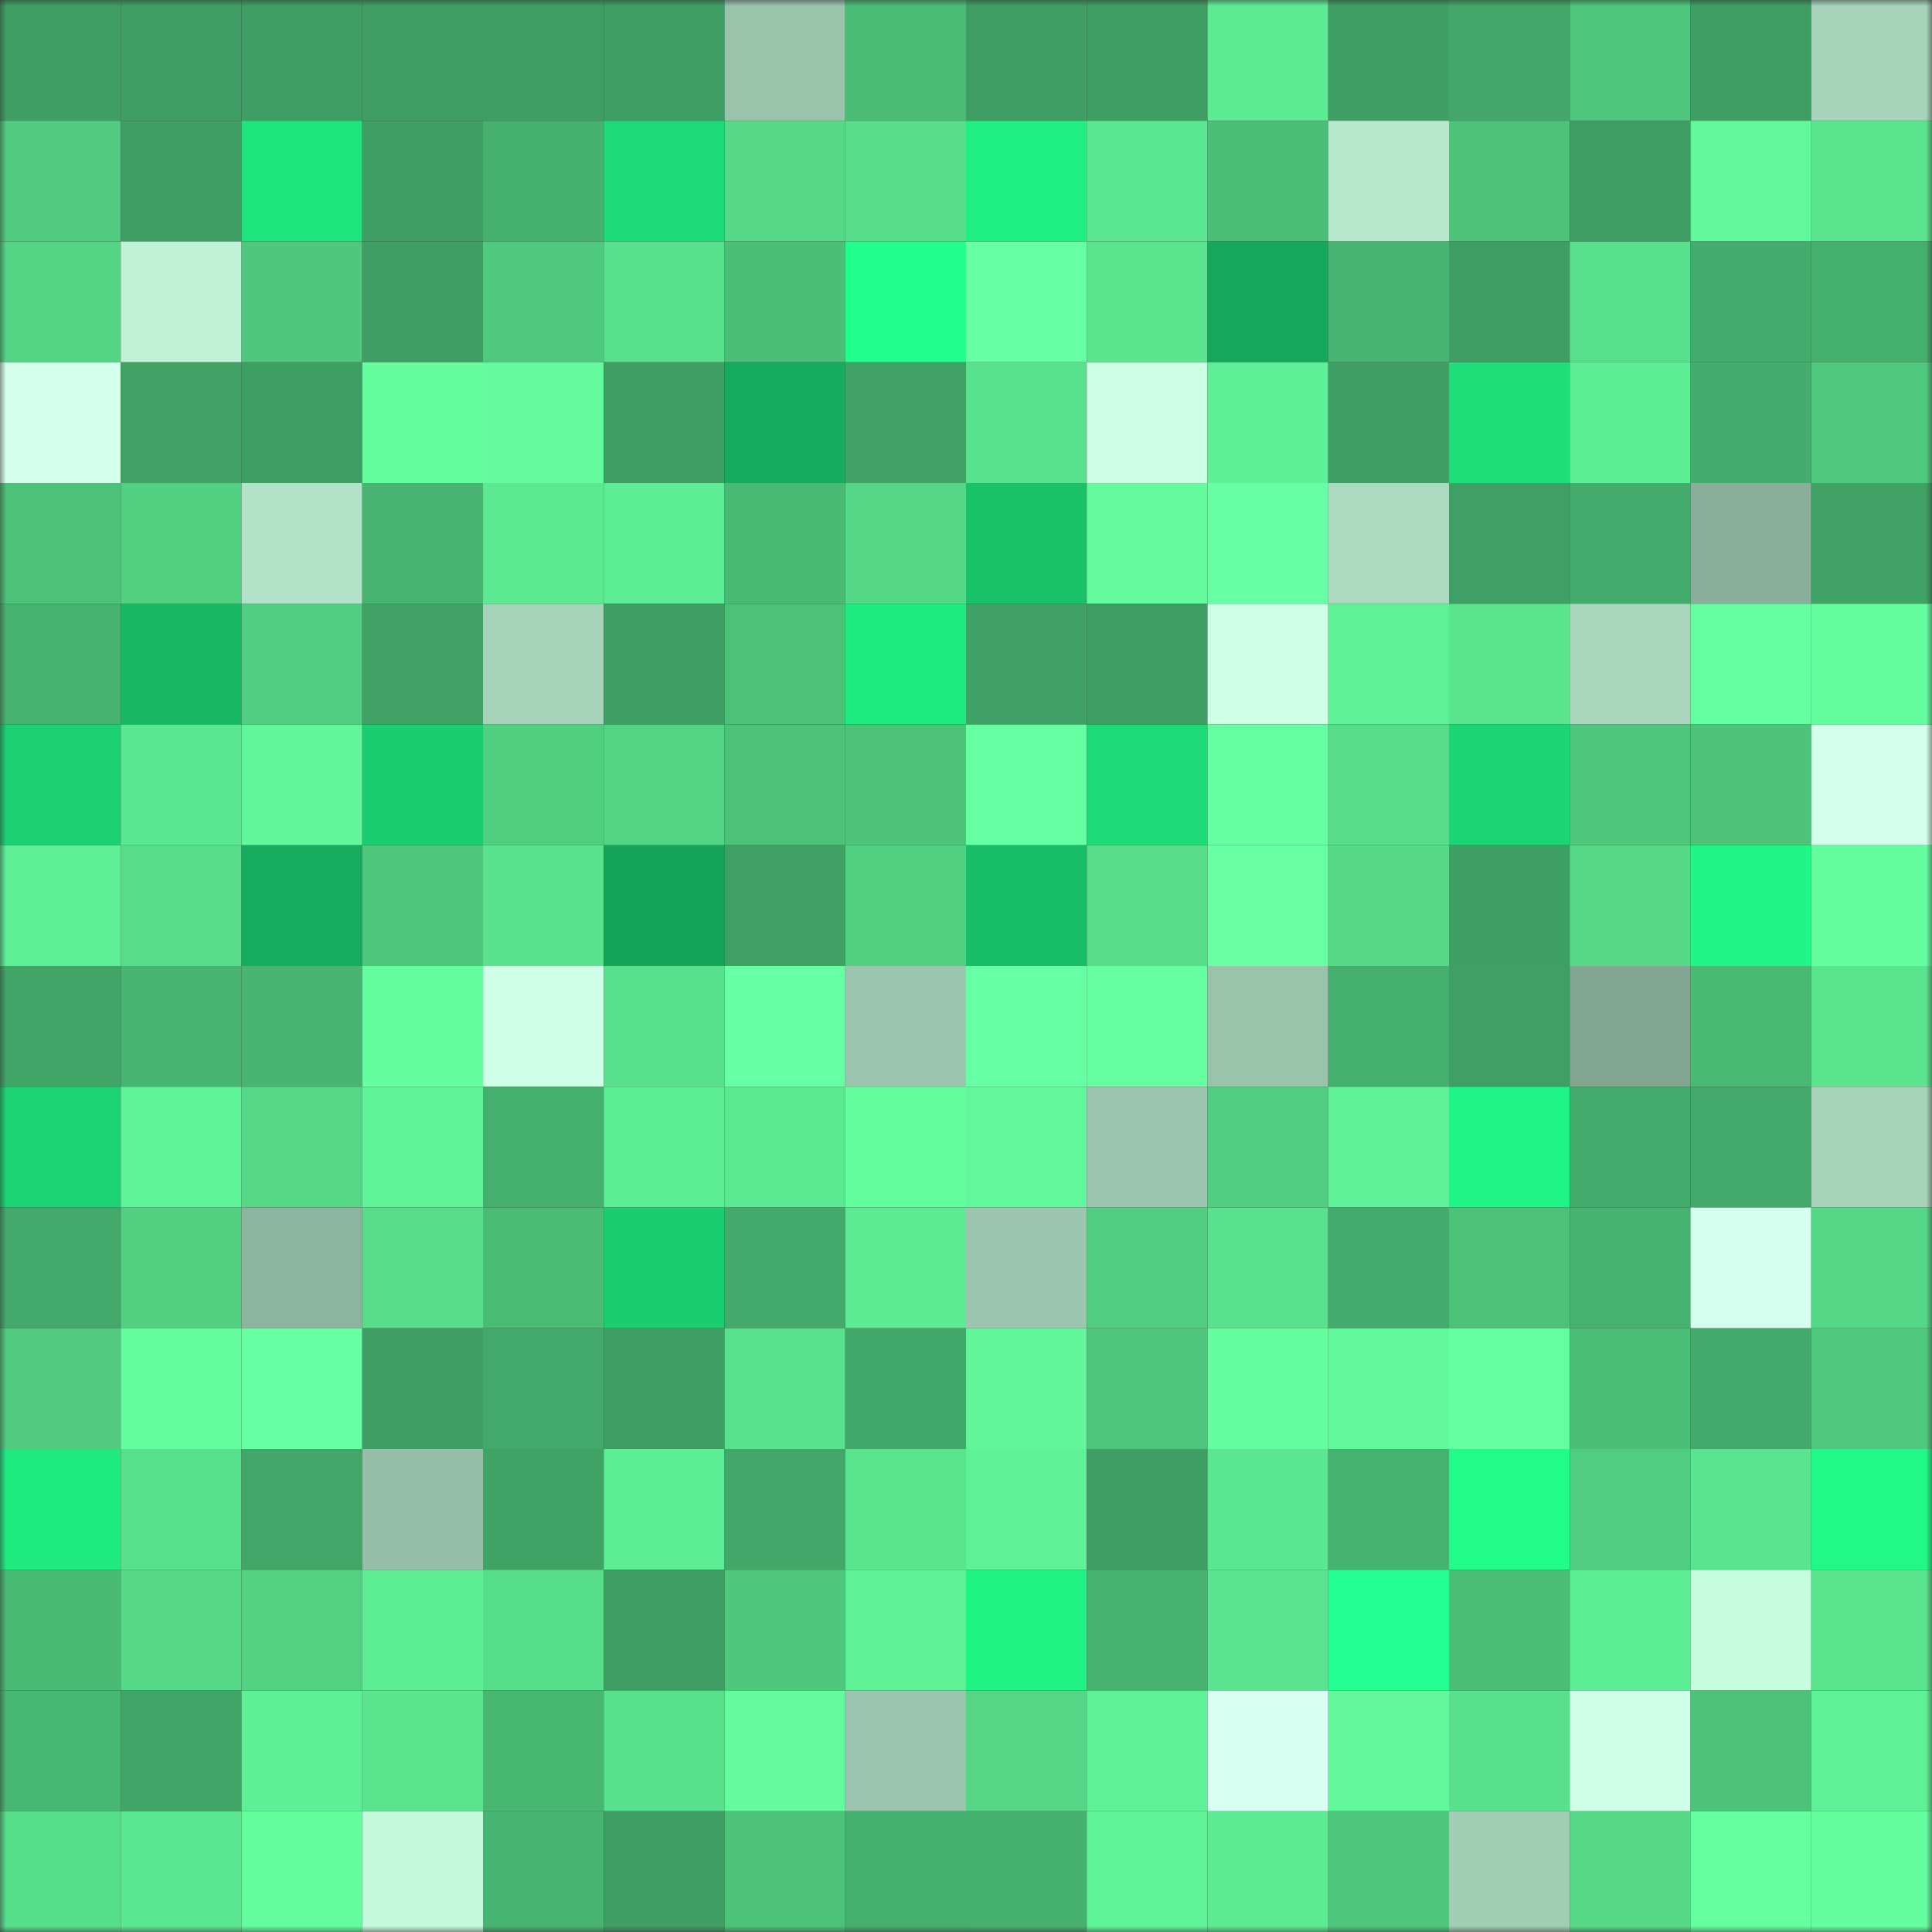 <svg viewBox="0 0 160 160" fill="none" role="img" xmlns="http://www.w3.org/2000/svg" width="240" height="240" name="lens%2Cgotorip.lens"><rect x="0" y="0" width="160" height="160" fill="#333333" stroke="none"/><mask id="657630180" mask-type="alpha" maskUnits="userSpaceOnUse" x="0" y="0" width="160" height="160"><rect width="160" height="160" fill="#FFFFFF"></rect></mask><g mask="url(#657630180)"><rect x="0" y="0" width="10" height="10" fill="#3e9e63"></rect><rect x="10" y="0" width="10" height="10" fill="#3e9e63"></rect><rect x="20" y="0" width="10" height="10" fill="#3e9e63"></rect><rect x="30" y="0" width="10" height="10" fill="#3e9e63"></rect><rect x="40" y="0" width="10" height="10" fill="#3e9e63"></rect><rect x="50" y="0" width="10" height="10" fill="#3e9e63"></rect><rect x="60" y="0" width="10" height="10" fill="#9ac3ac"></rect><rect x="70" y="0" width="10" height="10" fill="#4abc76"></rect><rect x="80" y="0" width="10" height="10" fill="#3e9e63"></rect><rect x="90" y="0" width="10" height="10" fill="#3e9e63"></rect><rect x="100" y="0" width="10" height="10" fill="#5dec94"></rect><rect x="110" y="0" width="10" height="10" fill="#3e9e63"></rect><rect x="120" y="0" width="10" height="10" fill="#42a768"></rect><rect x="130" y="0" width="10" height="10" fill="#4ec67c"></rect><rect x="140" y="0" width="10" height="10" fill="#3e9e63"></rect><rect x="150" y="0" width="10" height="10" fill="#a6d3ba"></rect><rect x="0" y="10" width="10" height="10" fill="#50cb7f"></rect><rect x="10" y="10" width="10" height="10" fill="#3e9e63"></rect><rect x="20" y="10" width="10" height="10" fill="#1de47c"></rect><rect x="30" y="10" width="10" height="10" fill="#3e9e63"></rect><rect x="40" y="10" width="10" height="10" fill="#46b16f"></rect><rect x="50" y="10" width="10" height="10" fill="#1cda77"></rect><rect x="60" y="10" width="10" height="10" fill="#55d887"></rect><rect x="70" y="10" width="10" height="10" fill="#57dd8a"></rect><rect x="80" y="10" width="10" height="10" fill="#1fee82"></rect><rect x="90" y="10" width="10" height="10" fill="#5be791"></rect><rect x="100" y="10" width="10" height="10" fill="#4bbe77"></rect><rect x="110" y="10" width="10" height="10" fill="#b6e8cc"></rect><rect x="120" y="10" width="10" height="10" fill="#4dc37a"></rect><rect x="130" y="10" width="10" height="10" fill="#3e9e63"></rect><rect x="140" y="10" width="10" height="10" fill="#61f89b"></rect><rect x="150" y="10" width="10" height="10" fill="#5ae48e"></rect><rect x="0" y="20" width="10" height="10" fill="#54d485"></rect><rect x="10" y="20" width="10" height="10" fill="#bff2d6"></rect><rect x="20" y="20" width="10" height="10" fill="#4fc87d"></rect><rect x="30" y="20" width="10" height="10" fill="#3e9e63"></rect><rect x="40" y="20" width="10" height="10" fill="#4fc97e"></rect><rect x="50" y="20" width="10" height="10" fill="#58e08c"></rect><rect x="60" y="20" width="10" height="10" fill="#4bbe77"></rect><rect x="70" y="20" width="10" height="10" fill="#22ff8f"></rect><rect x="80" y="20" width="10" height="10" fill="#67ffa4"></rect><rect x="90" y="20" width="10" height="10" fill="#5ae48e"></rect><rect x="100" y="20" width="10" height="10" fill="#15a75b"></rect><rect x="110" y="20" width="10" height="10" fill="#47b571"></rect><rect x="120" y="20" width="10" height="10" fill="#3e9e63"></rect><rect x="130" y="20" width="10" height="10" fill="#58e08c"></rect><rect x="140" y="20" width="10" height="10" fill="#43ab6b"></rect><rect x="150" y="20" width="10" height="10" fill="#45af6d"></rect><rect x="0" y="30" width="10" height="10" fill="#d3ffec"></rect><rect x="10" y="30" width="10" height="10" fill="#40a265"></rect><rect x="20" y="30" width="10" height="10" fill="#3e9f63"></rect><rect x="30" y="30" width="10" height="10" fill="#64fe9f"></rect><rect x="40" y="30" width="10" height="10" fill="#63fb9d"></rect><rect x="50" y="30" width="10" height="10" fill="#3e9e63"></rect><rect x="60" y="30" width="10" height="10" fill="#16ac5e"></rect><rect x="70" y="30" width="10" height="10" fill="#40a265"></rect><rect x="80" y="30" width="10" height="10" fill="#59e28d"></rect><rect x="90" y="30" width="10" height="10" fill="#ccffe5"></rect><rect x="100" y="30" width="10" height="10" fill="#5ef096"></rect><rect x="110" y="30" width="10" height="10" fill="#3e9e63"></rect><rect x="120" y="30" width="10" height="10" fill="#1dde79"></rect><rect x="130" y="30" width="10" height="10" fill="#5dee95"></rect><rect x="140" y="30" width="10" height="10" fill="#44ac6c"></rect><rect x="150" y="30" width="10" height="10" fill="#4fc97e"></rect><rect x="0" y="40" width="10" height="10" fill="#4cc178"></rect><rect x="10" y="40" width="10" height="10" fill="#52d082"></rect><rect x="20" y="40" width="10" height="10" fill="#b2e2c7"></rect><rect x="30" y="40" width="10" height="10" fill="#47b571"></rect><rect x="40" y="40" width="10" height="10" fill="#5ce992"></rect><rect x="50" y="40" width="10" height="10" fill="#5dee95"></rect><rect x="60" y="40" width="10" height="10" fill="#49b974"></rect><rect x="70" y="40" width="10" height="10" fill="#54d786"></rect><rect x="80" y="40" width="10" height="10" fill="#19c169"></rect><rect x="90" y="40" width="10" height="10" fill="#63fb9d"></rect><rect x="100" y="40" width="10" height="10" fill="#66ffa3"></rect><rect x="110" y="40" width="10" height="10" fill="#abdac0"></rect><rect x="120" y="40" width="10" height="10" fill="#3f9f64"></rect><rect x="130" y="40" width="10" height="10" fill="#43ab6b"></rect><rect x="140" y="40" width="10" height="10" fill="#89ae9a"></rect><rect x="150" y="40" width="10" height="10" fill="#40a265"></rect><rect x="0" y="50" width="10" height="10" fill="#47b370"></rect><rect x="10" y="50" width="10" height="10" fill="#18b864"></rect><rect x="20" y="50" width="10" height="10" fill="#51ce81"></rect><rect x="30" y="50" width="10" height="10" fill="#40a265"></rect><rect x="40" y="50" width="10" height="10" fill="#a6d3ba"></rect><rect x="50" y="50" width="10" height="10" fill="#3e9e63"></rect><rect x="60" y="50" width="10" height="10" fill="#4cc178"></rect><rect x="70" y="50" width="10" height="10" fill="#1eeb80"></rect><rect x="80" y="50" width="10" height="10" fill="#3fa165"></rect><rect x="90" y="50" width="10" height="10" fill="#3e9e63"></rect><rect x="100" y="50" width="10" height="10" fill="#ceffe7"></rect><rect x="110" y="50" width="10" height="10" fill="#5ff197"></rect><rect x="120" y="50" width="10" height="10" fill="#5ae48e"></rect><rect x="130" y="50" width="10" height="10" fill="#a9d6bd"></rect><rect x="140" y="50" width="10" height="10" fill="#64ffa0"></rect><rect x="150" y="50" width="10" height="10" fill="#64fe9f"></rect><rect x="0" y="60" width="10" height="10" fill="#1bd072"></rect><rect x="10" y="60" width="10" height="10" fill="#5be791"></rect><rect x="20" y="60" width="10" height="10" fill="#61f69a"></rect><rect x="30" y="60" width="10" height="10" fill="#1acd70"></rect><rect x="40" y="60" width="10" height="10" fill="#51cf81"></rect><rect x="50" y="60" width="10" height="10" fill="#53d384"></rect><rect x="60" y="60" width="10" height="10" fill="#4cc178"></rect><rect x="70" y="60" width="10" height="10" fill="#4dc37a"></rect><rect x="80" y="60" width="10" height="10" fill="#66ffa2"></rect><rect x="90" y="60" width="10" height="10" fill="#1cda77"></rect><rect x="100" y="60" width="10" height="10" fill="#65ffa1"></rect><rect x="110" y="60" width="10" height="10" fill="#57dd8a"></rect><rect x="120" y="60" width="10" height="10" fill="#1bd574"></rect><rect x="130" y="60" width="10" height="10" fill="#4ec67c"></rect><rect x="140" y="60" width="10" height="10" fill="#4dc37a"></rect><rect x="150" y="60" width="10" height="10" fill="#d2ffeb"></rect><rect x="0" y="70" width="10" height="10" fill="#5eef96"></rect><rect x="10" y="70" width="10" height="10" fill="#57dd8a"></rect><rect x="20" y="70" width="10" height="10" fill="#16ad5f"></rect><rect x="30" y="70" width="10" height="10" fill="#4ec67c"></rect><rect x="40" y="70" width="10" height="10" fill="#59e38e"></rect><rect x="50" y="70" width="10" height="10" fill="#15a459"></rect><rect x="60" y="70" width="10" height="10" fill="#3fa064"></rect><rect x="70" y="70" width="10" height="10" fill="#52d082"></rect><rect x="80" y="70" width="10" height="10" fill="#18bd67"></rect><rect x="90" y="70" width="10" height="10" fill="#57dd8a"></rect><rect x="100" y="70" width="10" height="10" fill="#68ffa5"></rect><rect x="110" y="70" width="10" height="10" fill="#56da88"></rect><rect x="120" y="70" width="10" height="10" fill="#3e9f63"></rect><rect x="130" y="70" width="10" height="10" fill="#56da88"></rect><rect x="140" y="70" width="10" height="10" fill="#20f687"></rect><rect x="150" y="70" width="10" height="10" fill="#64fe9f"></rect><rect x="0" y="80" width="10" height="10" fill="#41a567"></rect><rect x="10" y="80" width="10" height="10" fill="#47b571"></rect><rect x="20" y="80" width="10" height="10" fill="#48b672"></rect><rect x="30" y="80" width="10" height="10" fill="#64fe9f"></rect><rect x="40" y="80" width="10" height="10" fill="#d0ffe9"></rect><rect x="50" y="80" width="10" height="10" fill="#58e08c"></rect><rect x="60" y="80" width="10" height="10" fill="#67ffa4"></rect><rect x="70" y="80" width="10" height="10" fill="#9bc5ae"></rect><rect x="80" y="80" width="10" height="10" fill="#67ffa3"></rect><rect x="90" y="80" width="10" height="10" fill="#65ffa1"></rect><rect x="100" y="80" width="10" height="10" fill="#9ac3ac"></rect><rect x="110" y="80" width="10" height="10" fill="#45af6d"></rect><rect x="120" y="80" width="10" height="10" fill="#3f9f64"></rect><rect x="130" y="80" width="10" height="10" fill="#83a692"></rect><rect x="140" y="80" width="10" height="10" fill="#49b974"></rect><rect x="150" y="80" width="10" height="10" fill="#5ae48e"></rect><rect x="0" y="90" width="10" height="10" fill="#1bd373"></rect><rect x="10" y="90" width="10" height="10" fill="#60f499"></rect><rect x="20" y="90" width="10" height="10" fill="#55d988"></rect><rect x="30" y="90" width="10" height="10" fill="#60f499"></rect><rect x="40" y="90" width="10" height="10" fill="#45af6e"></rect><rect x="50" y="90" width="10" height="10" fill="#5dee95"></rect><rect x="60" y="90" width="10" height="10" fill="#5be891"></rect><rect x="70" y="90" width="10" height="10" fill="#64fe9f"></rect><rect x="80" y="90" width="10" height="10" fill="#61f89b"></rect><rect x="90" y="90" width="10" height="10" fill="#9bc5ae"></rect><rect x="100" y="90" width="10" height="10" fill="#51ce81"></rect><rect x="110" y="90" width="10" height="10" fill="#5ff197"></rect><rect x="120" y="90" width="10" height="10" fill="#1ff586"></rect><rect x="130" y="90" width="10" height="10" fill="#43ab6b"></rect><rect x="140" y="90" width="10" height="10" fill="#42a96a"></rect><rect x="150" y="90" width="10" height="10" fill="#a6d3ba"></rect><rect x="0" y="100" width="10" height="10" fill="#43a96a"></rect><rect x="10" y="100" width="10" height="10" fill="#52d082"></rect><rect x="20" y="100" width="10" height="10" fill="#8db49e"></rect><rect x="30" y="100" width="10" height="10" fill="#57dd8a"></rect><rect x="40" y="100" width="10" height="10" fill="#49bb75"></rect><rect x="50" y="100" width="10" height="10" fill="#1acd70"></rect><rect x="60" y="100" width="10" height="10" fill="#43aa6b"></rect><rect x="70" y="100" width="10" height="10" fill="#5cea93"></rect><rect x="80" y="100" width="10" height="10" fill="#9cc6af"></rect><rect x="90" y="100" width="10" height="10" fill="#50cd80"></rect><rect x="100" y="100" width="10" height="10" fill="#59e18d"></rect><rect x="110" y="100" width="10" height="10" fill="#43ab6b"></rect><rect x="120" y="100" width="10" height="10" fill="#4cc279"></rect><rect x="130" y="100" width="10" height="10" fill="#46b26f"></rect><rect x="140" y="100" width="10" height="10" fill="#d5ffef"></rect><rect x="150" y="100" width="10" height="10" fill="#54d786"></rect><rect x="0" y="110" width="10" height="10" fill="#50cb7f"></rect><rect x="10" y="110" width="10" height="10" fill="#64fe9f"></rect><rect x="20" y="110" width="10" height="10" fill="#66ffa2"></rect><rect x="30" y="110" width="10" height="10" fill="#3e9e63"></rect><rect x="40" y="110" width="10" height="10" fill="#43a96a"></rect><rect x="50" y="110" width="10" height="10" fill="#3e9e63"></rect><rect x="60" y="110" width="10" height="10" fill="#59e28d"></rect><rect x="70" y="110" width="10" height="10" fill="#42a869"></rect><rect x="80" y="110" width="10" height="10" fill="#61f69a"></rect><rect x="90" y="110" width="10" height="10" fill="#4ec67c"></rect><rect x="100" y="110" width="10" height="10" fill="#64fd9f"></rect><rect x="110" y="110" width="10" height="10" fill="#61f89b"></rect><rect x="120" y="110" width="10" height="10" fill="#65ffa1"></rect><rect x="130" y="110" width="10" height="10" fill="#4bbf78"></rect><rect x="140" y="110" width="10" height="10" fill="#43aa6b"></rect><rect x="150" y="110" width="10" height="10" fill="#4fc97e"></rect><rect x="0" y="120" width="10" height="10" fill="#1eea80"></rect><rect x="10" y="120" width="10" height="10" fill="#58e08c"></rect><rect x="20" y="120" width="10" height="10" fill="#41a668"></rect><rect x="30" y="120" width="10" height="10" fill="#96bea8"></rect><rect x="40" y="120" width="10" height="10" fill="#40a366"></rect><rect x="50" y="120" width="10" height="10" fill="#5dee95"></rect><rect x="60" y="120" width="10" height="10" fill="#42a769"></rect><rect x="70" y="120" width="10" height="10" fill="#5ae48e"></rect><rect x="80" y="120" width="10" height="10" fill="#5ff197"></rect><rect x="90" y="120" width="10" height="10" fill="#3e9e63"></rect><rect x="100" y="120" width="10" height="10" fill="#5be791"></rect><rect x="110" y="120" width="10" height="10" fill="#46b26f"></rect><rect x="120" y="120" width="10" height="10" fill="#20fb89"></rect><rect x="130" y="120" width="10" height="10" fill="#50cd80"></rect><rect x="140" y="120" width="10" height="10" fill="#5ae48f"></rect><rect x="150" y="120" width="10" height="10" fill="#20f988"></rect><rect x="0" y="130" width="10" height="10" fill="#49ba74"></rect><rect x="10" y="130" width="10" height="10" fill="#56da88"></rect><rect x="20" y="130" width="10" height="10" fill="#53d284"></rect><rect x="30" y="130" width="10" height="10" fill="#5dee95"></rect><rect x="40" y="130" width="10" height="10" fill="#57de8b"></rect><rect x="50" y="130" width="10" height="10" fill="#3e9e63"></rect><rect x="60" y="130" width="10" height="10" fill="#4fc87d"></rect><rect x="70" y="130" width="10" height="10" fill="#5ff197"></rect><rect x="80" y="130" width="10" height="10" fill="#1ff384"></rect><rect x="90" y="130" width="10" height="10" fill="#46b26f"></rect><rect x="100" y="130" width="10" height="10" fill="#5ae48f"></rect><rect x="110" y="130" width="10" height="10" fill="#23ff93"></rect><rect x="120" y="130" width="10" height="10" fill="#4abd76"></rect><rect x="130" y="130" width="10" height="10" fill="#5dee95"></rect><rect x="140" y="130" width="10" height="10" fill="#c7fddf"></rect><rect x="150" y="130" width="10" height="10" fill="#5ae48e"></rect><rect x="0" y="140" width="10" height="10" fill="#48b773"></rect><rect x="10" y="140" width="10" height="10" fill="#41a567"></rect><rect x="20" y="140" width="10" height="10" fill="#5ef096"></rect><rect x="30" y="140" width="10" height="10" fill="#5ae48e"></rect><rect x="40" y="140" width="10" height="10" fill="#48b772"></rect><rect x="50" y="140" width="10" height="10" fill="#58e08c"></rect><rect x="60" y="140" width="10" height="10" fill="#63fb9d"></rect><rect x="70" y="140" width="10" height="10" fill="#9bc5ae"></rect><rect x="80" y="140" width="10" height="10" fill="#54d686"></rect><rect x="90" y="140" width="10" height="10" fill="#5ff197"></rect><rect x="100" y="140" width="10" height="10" fill="#d9fff3"></rect><rect x="110" y="140" width="10" height="10" fill="#61f89b"></rect><rect x="120" y="140" width="10" height="10" fill="#58e08c"></rect><rect x="130" y="140" width="10" height="10" fill="#cfffe8"></rect><rect x="140" y="140" width="10" height="10" fill="#4dc37a"></rect><rect x="150" y="140" width="10" height="10" fill="#5ff197"></rect><rect x="0" y="150" width="10" height="10" fill="#57de8b"></rect><rect x="10" y="150" width="10" height="10" fill="#5be791"></rect><rect x="20" y="150" width="10" height="10" fill="#64fd9e"></rect><rect x="30" y="150" width="10" height="10" fill="#c4f9dc"></rect><rect x="40" y="150" width="10" height="10" fill="#47b571"></rect><rect x="50" y="150" width="10" height="10" fill="#3e9e63"></rect><rect x="60" y="150" width="10" height="10" fill="#4dc37a"></rect><rect x="70" y="150" width="10" height="10" fill="#45af6d"></rect><rect x="80" y="150" width="10" height="10" fill="#46b16f"></rect><rect x="90" y="150" width="10" height="10" fill="#60f499"></rect><rect x="100" y="150" width="10" height="10" fill="#5dec94"></rect><rect x="110" y="150" width="10" height="10" fill="#4ec67c"></rect><rect x="120" y="150" width="10" height="10" fill="#a2ceb5"></rect><rect x="130" y="150" width="10" height="10" fill="#56da88"></rect><rect x="140" y="150" width="10" height="10" fill="#64ff9f"></rect><rect x="150" y="150" width="10" height="10" fill="#64fe9f"></rect></g></svg>